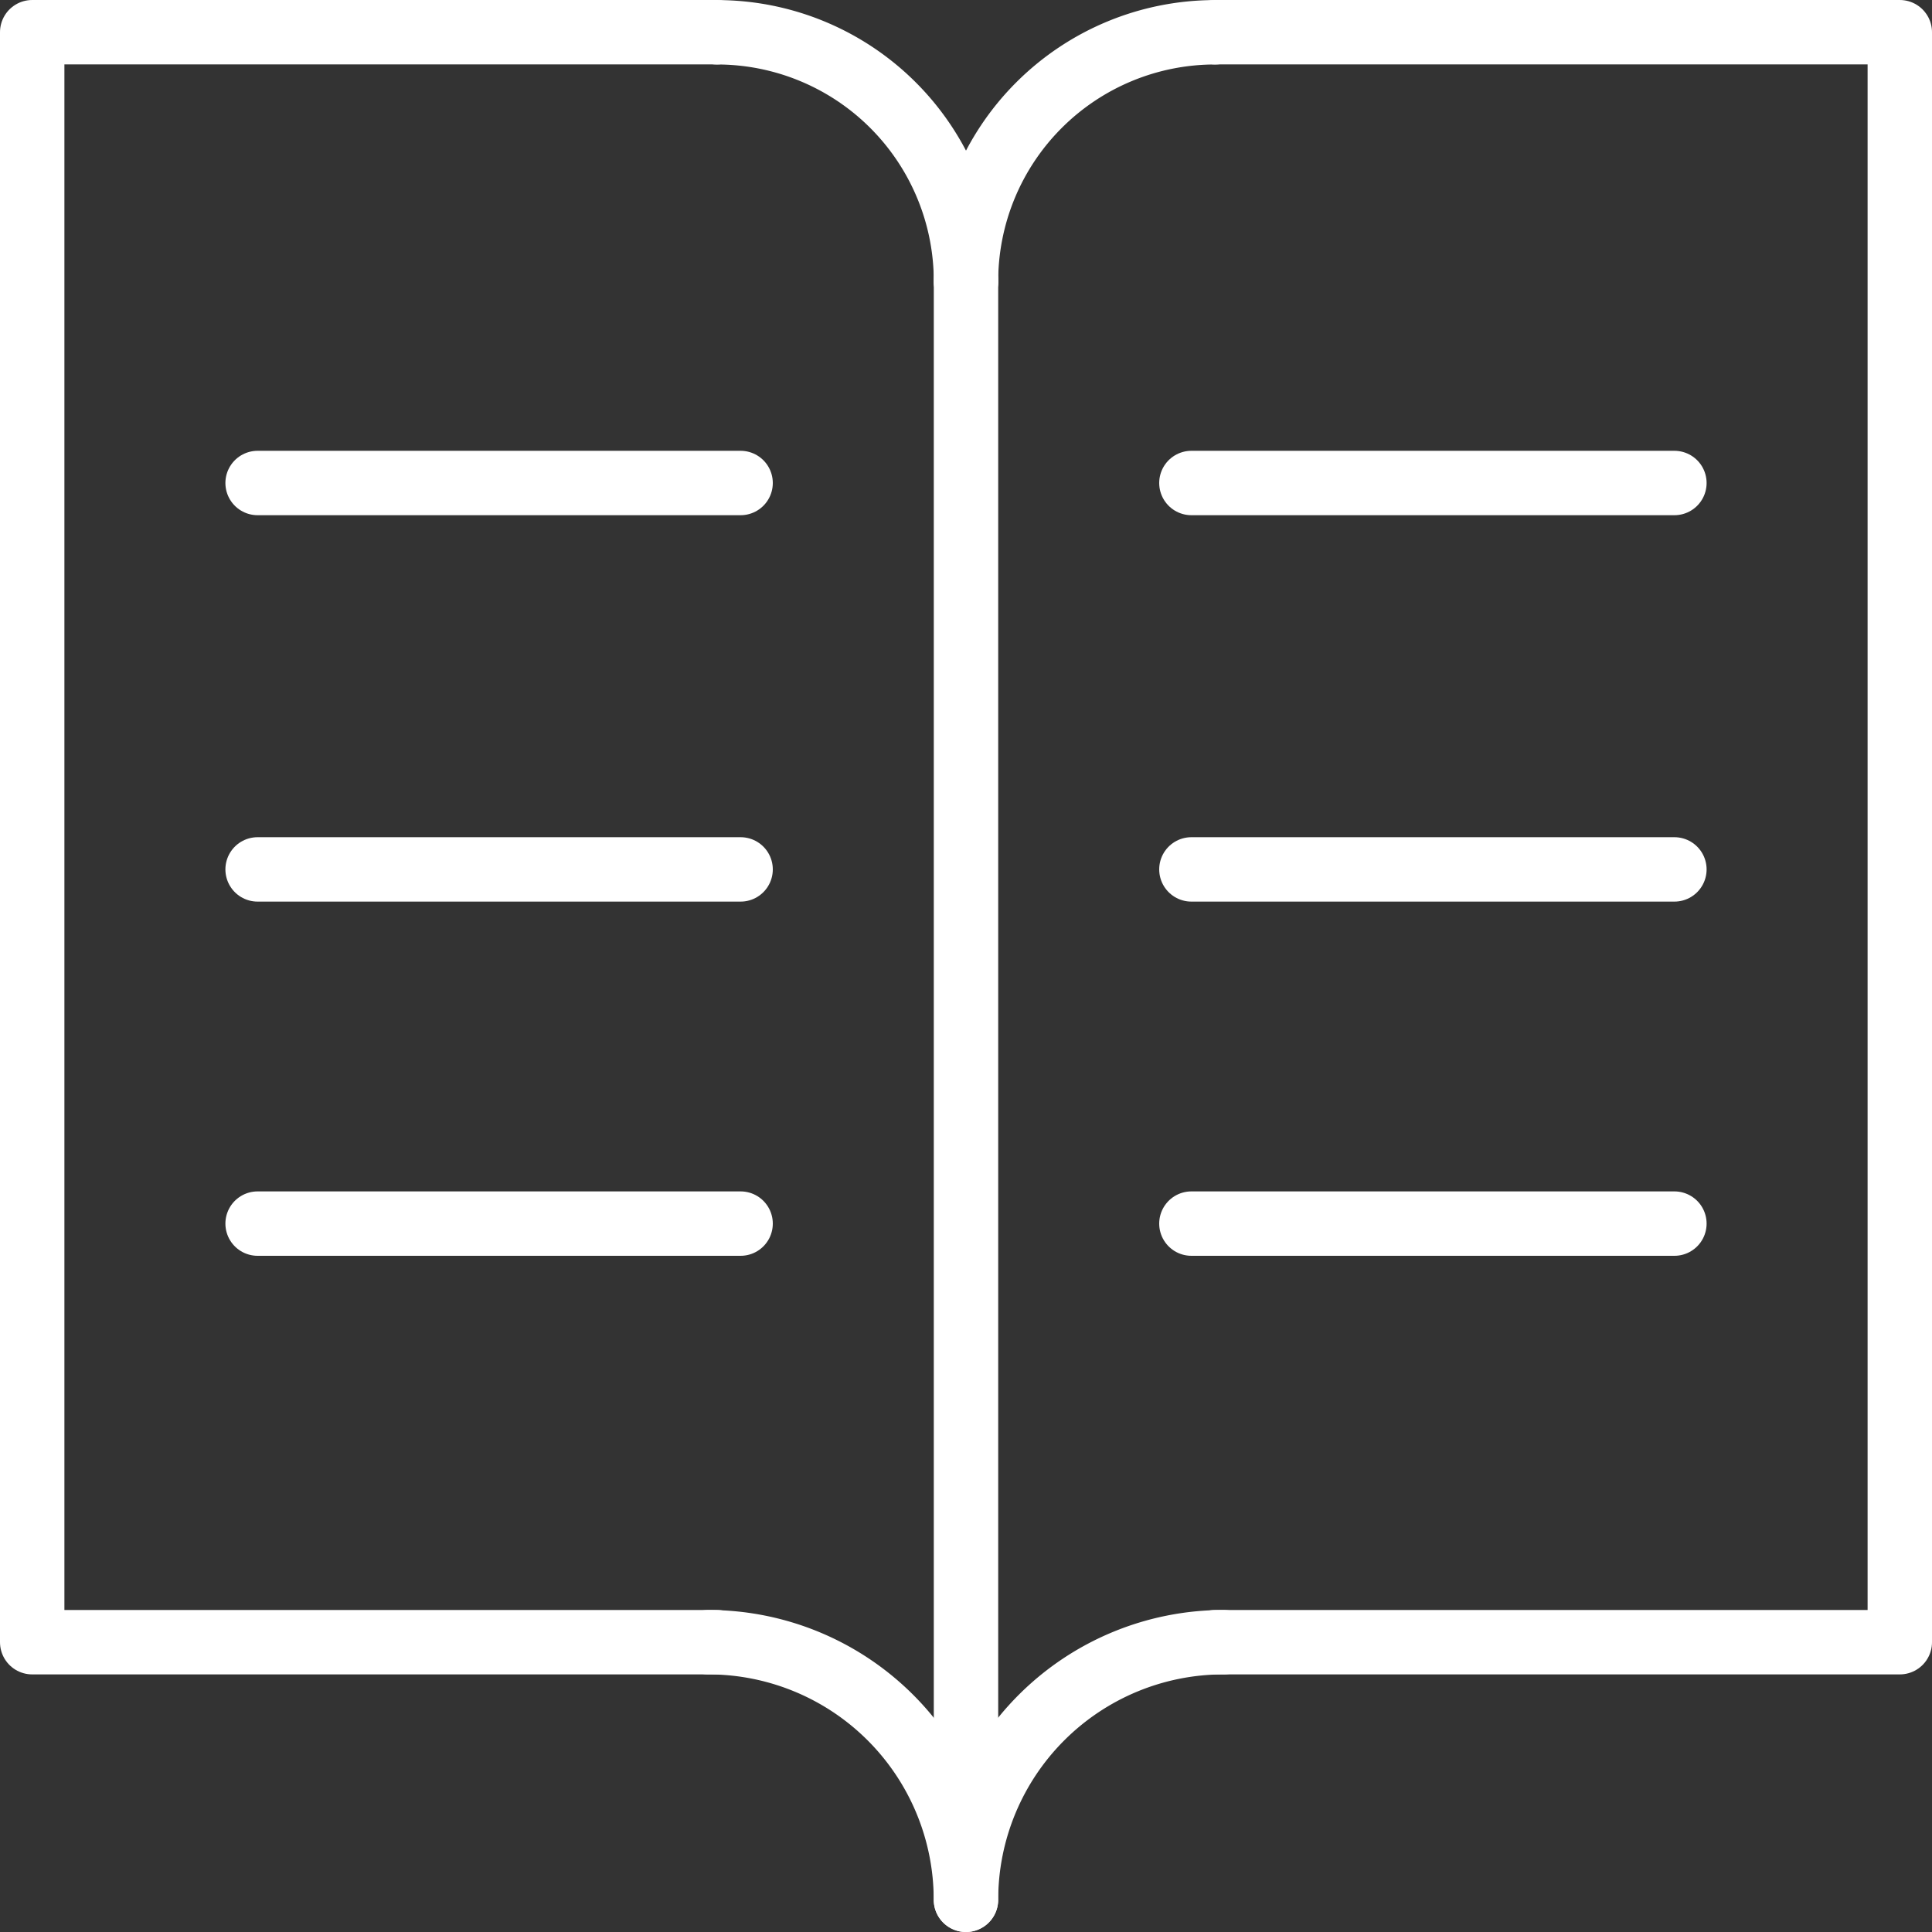 <svg xmlns="http://www.w3.org/2000/svg" width="22.5" height="22.5" viewBox="0 0 22.5 22.5">
  <rect x="0" y="0" width="22.5" height="22.5" fill="#333333" stroke="none"/>
  <g id="Group_27_Copy" data-name="Group 27 Copy" transform="translate(0.375 0.375)">
    <path id="Stroke_1" data-name="Stroke 1" d="M7.975,18.75H0V0H7.975" transform="translate(0)" fill="none" stroke="#fff" stroke-linecap="round" stroke-linejoin="round" stroke-width="0.75"/>
    <path id="Stroke_3" data-name="Stroke 3" d="M.5,18.124V0" transform="translate(10.375 2.901)" fill="none" stroke="#fff" stroke-linecap="round" stroke-linejoin="round" stroke-width="0.75"/>
    <path id="Stroke_5" data-name="Stroke 5" d="M0,0A3,3,0,0,1,3,3" transform="translate(7.874 18.75)" fill="none" stroke="#fff" stroke-linecap="round" stroke-linejoin="round" stroke-width="0.75"/>
    <path id="Stroke_7" data-name="Stroke 7" d="M0,0A2.9,2.9,0,0,1,2.9,2.9" transform="translate(7.975 0.001)" fill="none" stroke="#fff" stroke-linecap="round" stroke-linejoin="round" stroke-width="0.75"/>
    <path id="Stroke_9" data-name="Stroke 9" d="M0,18.75H7.975V0H0" transform="translate(13.775)" fill="none" stroke="#fff" stroke-linecap="round" stroke-linejoin="round" stroke-width="0.75"/>
    <path id="Stroke_11" data-name="Stroke 11" d="M3,0A3,3,0,0,0,0,3" transform="translate(10.875 18.75)" fill="none" stroke="#fff" stroke-linecap="round" stroke-linejoin="round" stroke-width="0.75"/>
    <path id="Stroke_13" data-name="Stroke 13" d="M2.9,0A2.9,2.9,0,0,0,0,2.9" transform="translate(10.875 0.001)" fill="none" stroke="#fff" stroke-linecap="round" stroke-linejoin="round" stroke-width="0.75"/>
    <path id="Stroke_15" data-name="Stroke 15" d="M5.625.5H0" transform="translate(13.5 4.75)" fill="none" stroke="#fff" stroke-linecap="round" stroke-linejoin="round" stroke-width="0.75"/>
    <path id="Stroke_17" data-name="Stroke 17" d="M5.625.5H0" transform="translate(13.5 9.25)" fill="none" stroke="#fff" stroke-linecap="round" stroke-linejoin="round" stroke-width="0.75"/>
    <path id="Stroke_19" data-name="Stroke 19" d="M5.625.5H0" transform="translate(13.5 13.375)" fill="none" stroke="#fff" stroke-linecap="round" stroke-linejoin="round" stroke-width="0.75"/>
    <path id="Stroke_21" data-name="Stroke 21" d="M5.625.5H0" transform="translate(2.625 4.75)" fill="none" stroke="#fff" stroke-linecap="round" stroke-linejoin="round" stroke-width="0.75"/>
    <path id="Stroke_23" data-name="Stroke 23" d="M5.625.5H0" transform="translate(2.625 9.25)" fill="none" stroke="#fff" stroke-linecap="round" stroke-linejoin="round" stroke-width="0.75"/>
    <path id="Stroke_25" data-name="Stroke 25" d="M5.625.5H0" transform="translate(2.625 13.375)" fill="none" stroke="#fff" stroke-linecap="round" stroke-linejoin="round" stroke-width="0.75"/>
  </g>
</svg>
